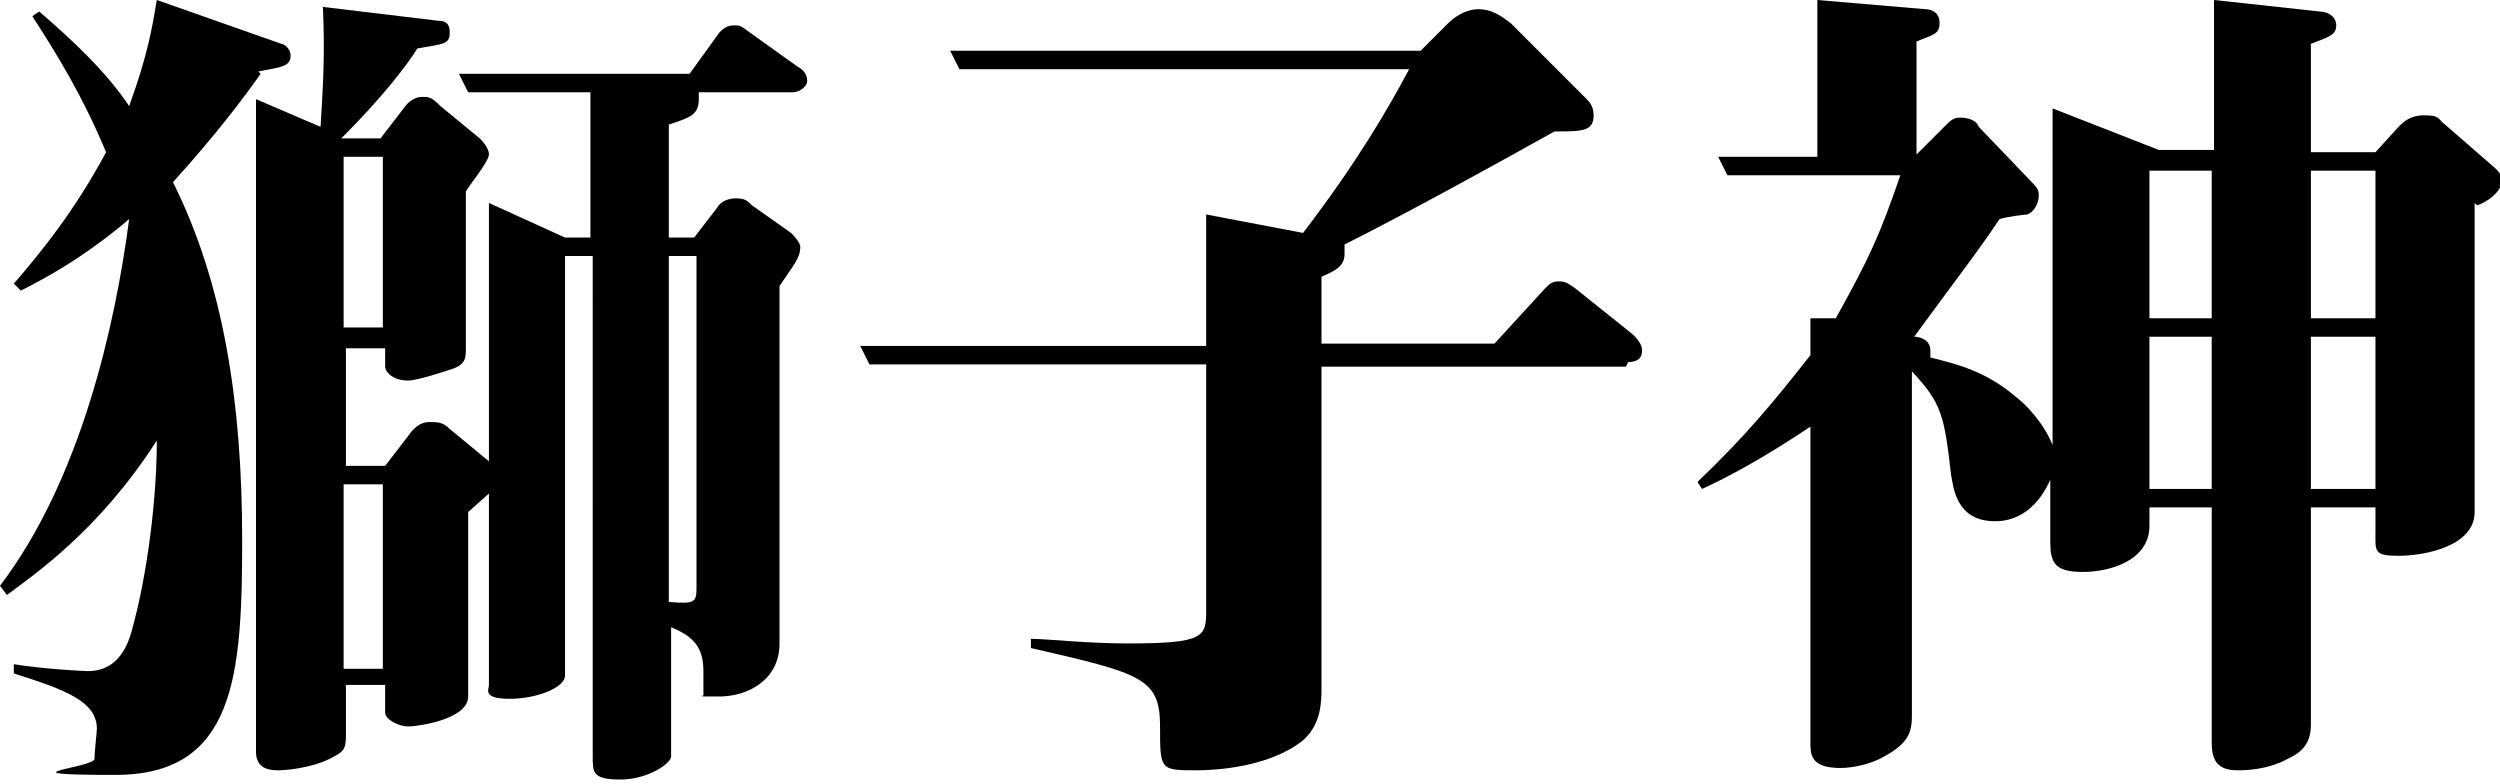 <?xml version="1.0" encoding="UTF-8"?>
<svg id="_レイヤー_2" xmlns="http://www.w3.org/2000/svg" version="1.1" viewBox="0 0 108.4 34">
  <!-- Generator: Adobe Illustrator 29.6.1, SVG Export Plug-In . SVG Version: 2.1.1 Build 9)  -->
  <g id="_レイヤー_1-2">
    <g>
      <path d="M11.3,3.2c-.7,1-1.9,2.6-3.8,4.7,2.2,4.4,3,9.6,3,15.5s-.3,10.2-5.5,10.2-.9-.3-.9-.7.1-1.1.1-1.3c0-1.2-1.4-1.7-3.6-2.4v-.4c1.2.2,3,.3,3.2.3.7,0,1.5-.3,1.9-1.7.7-2.5,1.1-5.8,1.1-8.3-2.5,3.9-5.3,5.8-6.5,6.7L0,25.4c3.5-4.6,5-11.3,5.6-15.9-2,1.7-3.7,2.6-4.7,3.1l-.3-.3c1.2-1.4,2.6-3.1,4-5.7C3.6,4.2,2.5,2.4,1.4.7l.3-.2c1.4,1.2,2.9,2.6,3.9,4.1.8-2.2,1-3.4,1.2-4.6l5.4,1.9c.1,0,.4.2.4.5,0,.5-.4.5-1.4.7h0ZM34.2,4h-3.9c0,.1,0,.2,0,.3,0,.7-.4.8-1.3,1.1v4.9h1.1l1-1.3c.1-.2.4-.4.8-.4s.5.1.7.3l1.7,1.2c.3.3.4.5.4.6,0,.5-.3.8-.9,1.7v15.5c0,1.6-1.4,2.3-2.6,2.3s-.6,0-.7-.1c0,0,0-.9,0-1,0-1-.4-1.5-1.4-1.9v5.6c0,.3-1,1-2.2,1s-1.2-.3-1.2-1V11.1h-1.2v18.2c0,.5-1.2,1-2.4,1s-.9-.4-.9-.6v-8.3c-.1.1-.8.7-.9.8v8c0,1-2.2,1.3-2.6,1.3s-1-.3-1-.6v-1.2h-1.7v2.2c0,.6-.1.7-.7,1-.8.4-1.9.5-2.2.5s-1,0-1-.8V4.3l2.8,1.2c.1-1.7.2-3.1.1-5.2l5,.6c.3,0,.5.1.5.5,0,.5-.2.5-1.4.7-.5.8-1.6,2.2-3.3,3.9h1.7l1-1.3c.2-.3.5-.5.8-.5s.4,0,.8.4l1.7,1.4c.1.1.4.4.4.7s-.9,1.4-1,1.6v6.8c0,.4,0,.7-.6.9-.3.1-1.5.5-1.9.5-.7,0-1-.4-1-.6v-.8h-1.7v5.1h1.7l1-1.3c.2-.3.5-.6.9-.6s.6,0,.9.3l1.7,1.4v-11.2l3.3,1.5h1.1v-6.3h-5.3l-.4-.8h10l1.3-1.8c.1-.1.3-.3.6-.3s.3,0,.7.3l2.1,1.5c.2.1.4.3.4.6s-.4.5-.6.5h0ZM16.6,6.8h-1.7v7.4h1.7s0-7.4,0-7.4ZM16.6,21h-1.7v8h1.7s0-8,0-8ZM30.2,11.1h-1.2v15c1.2.1,1.2,0,1.2-.7,0,0,0-14.3,0-14.3Z"/>
      <path d="M70.5,15.9h-13.2v13.9c0,.6,0,1.6-.8,2.3-1.5,1.2-3.9,1.3-4.6,1.3-1.6,0-1.6,0-1.6-1.9,0-2.1-.8-2.3-5.6-3.4v-.4c.7,0,2.4.2,4.2.2,3.4,0,3.4-.3,3.4-1.5v-10.6h-14.6l-.4-.8h15v-5.7l4.2.8c2.3-3,3.7-5.4,4.6-7.1h-19.5l-.4-.8h20.4l1.2-1.2c.2-.2.7-.6,1.3-.6s1,.3,1.4.6l3.3,3.3c.1.1.3.3.3.7,0,.7-.5.7-1.7.7-2.5,1.4-6.5,3.6-9.1,4.9,0,.1,0,.2,0,.4,0,.5-.3.7-1,1v2.9h7.5l2.2-2.4c.2-.2.3-.3.6-.3s.4.1.7.3l2.5,2c.3.3.4.5.4.7,0,.4-.3.5-.6.5h0Z"/>
      <path d="M107.3,8.8v13.4c0,1.5-2.2,1.9-3.3,1.9s-1-.2-1-1.1v-1h-2.8v9.4c0,.5-.1,1.1-1,1.5-.9.5-1.9.5-2.2.5-.9,0-1.1-.5-1.1-1.2v-10.2h-2.7v.8c0,1.5-1.7,2-2.9,2s-1.4-.4-1.4-1.3v-2.7c-.8,1.8-2.1,1.8-2.4,1.8-1.7,0-1.8-1.5-1.9-2-.3-2.6-.4-3.1-1.7-4.5v14.9c0,.7-.1,1.2-1.2,1.8-.5.3-1.3.5-1.9.5-1.3,0-1.3-.6-1.3-1.1v-13.7c-2.1,1.4-3.6,2.2-4.7,2.7l-.2-.3c2.2-2.1,3.4-3.6,4.9-5.5v-1.6h1.1c1.5-2.7,1.9-3.6,2.8-6.2h-7.5l-.4-.8h4.3V0l4.7.4c.2,0,.6.1.6.6s-.3.5-1,.8v4.9l1.2-1.2c.3-.3.4-.4.7-.4s.7.1.8.4l2.3,2.4c.3.3.3.4.3.6,0,.3-.2.7-.5.8-.1,0-.9.1-1.2.2-1,1.5-2.1,2.9-3.7,5.1.2,0,.7.1.7.6s0,.1,0,.3c1.2.3,2.4.6,3.7,1.7.4.3,1.2,1.1,1.6,2.1V4.7l4.6,1.8h2.4V0l4.6.5c.3,0,.7.2.7.6s-.3.5-1.1.8v4.7h2.8l1-1.1c.2-.2.5-.5,1.1-.5s.6.1.8.3l2.3,2c.1.1.3.3.3.5,0,.5-.7,1-1.1,1.1h0ZM95.9,7.4h-2.7v6.4h2.7s0-6.4,0-6.4ZM95.9,14.6h-2.7v6.6h2.7s0-6.6,0-6.6ZM103,7.4h-2.8v6.4h2.8s0-6.4,0-6.4ZM103,14.6h-2.8v6.6h2.8s0-6.6,0-6.6Z"/>
    </g>
  </g>
</svg>